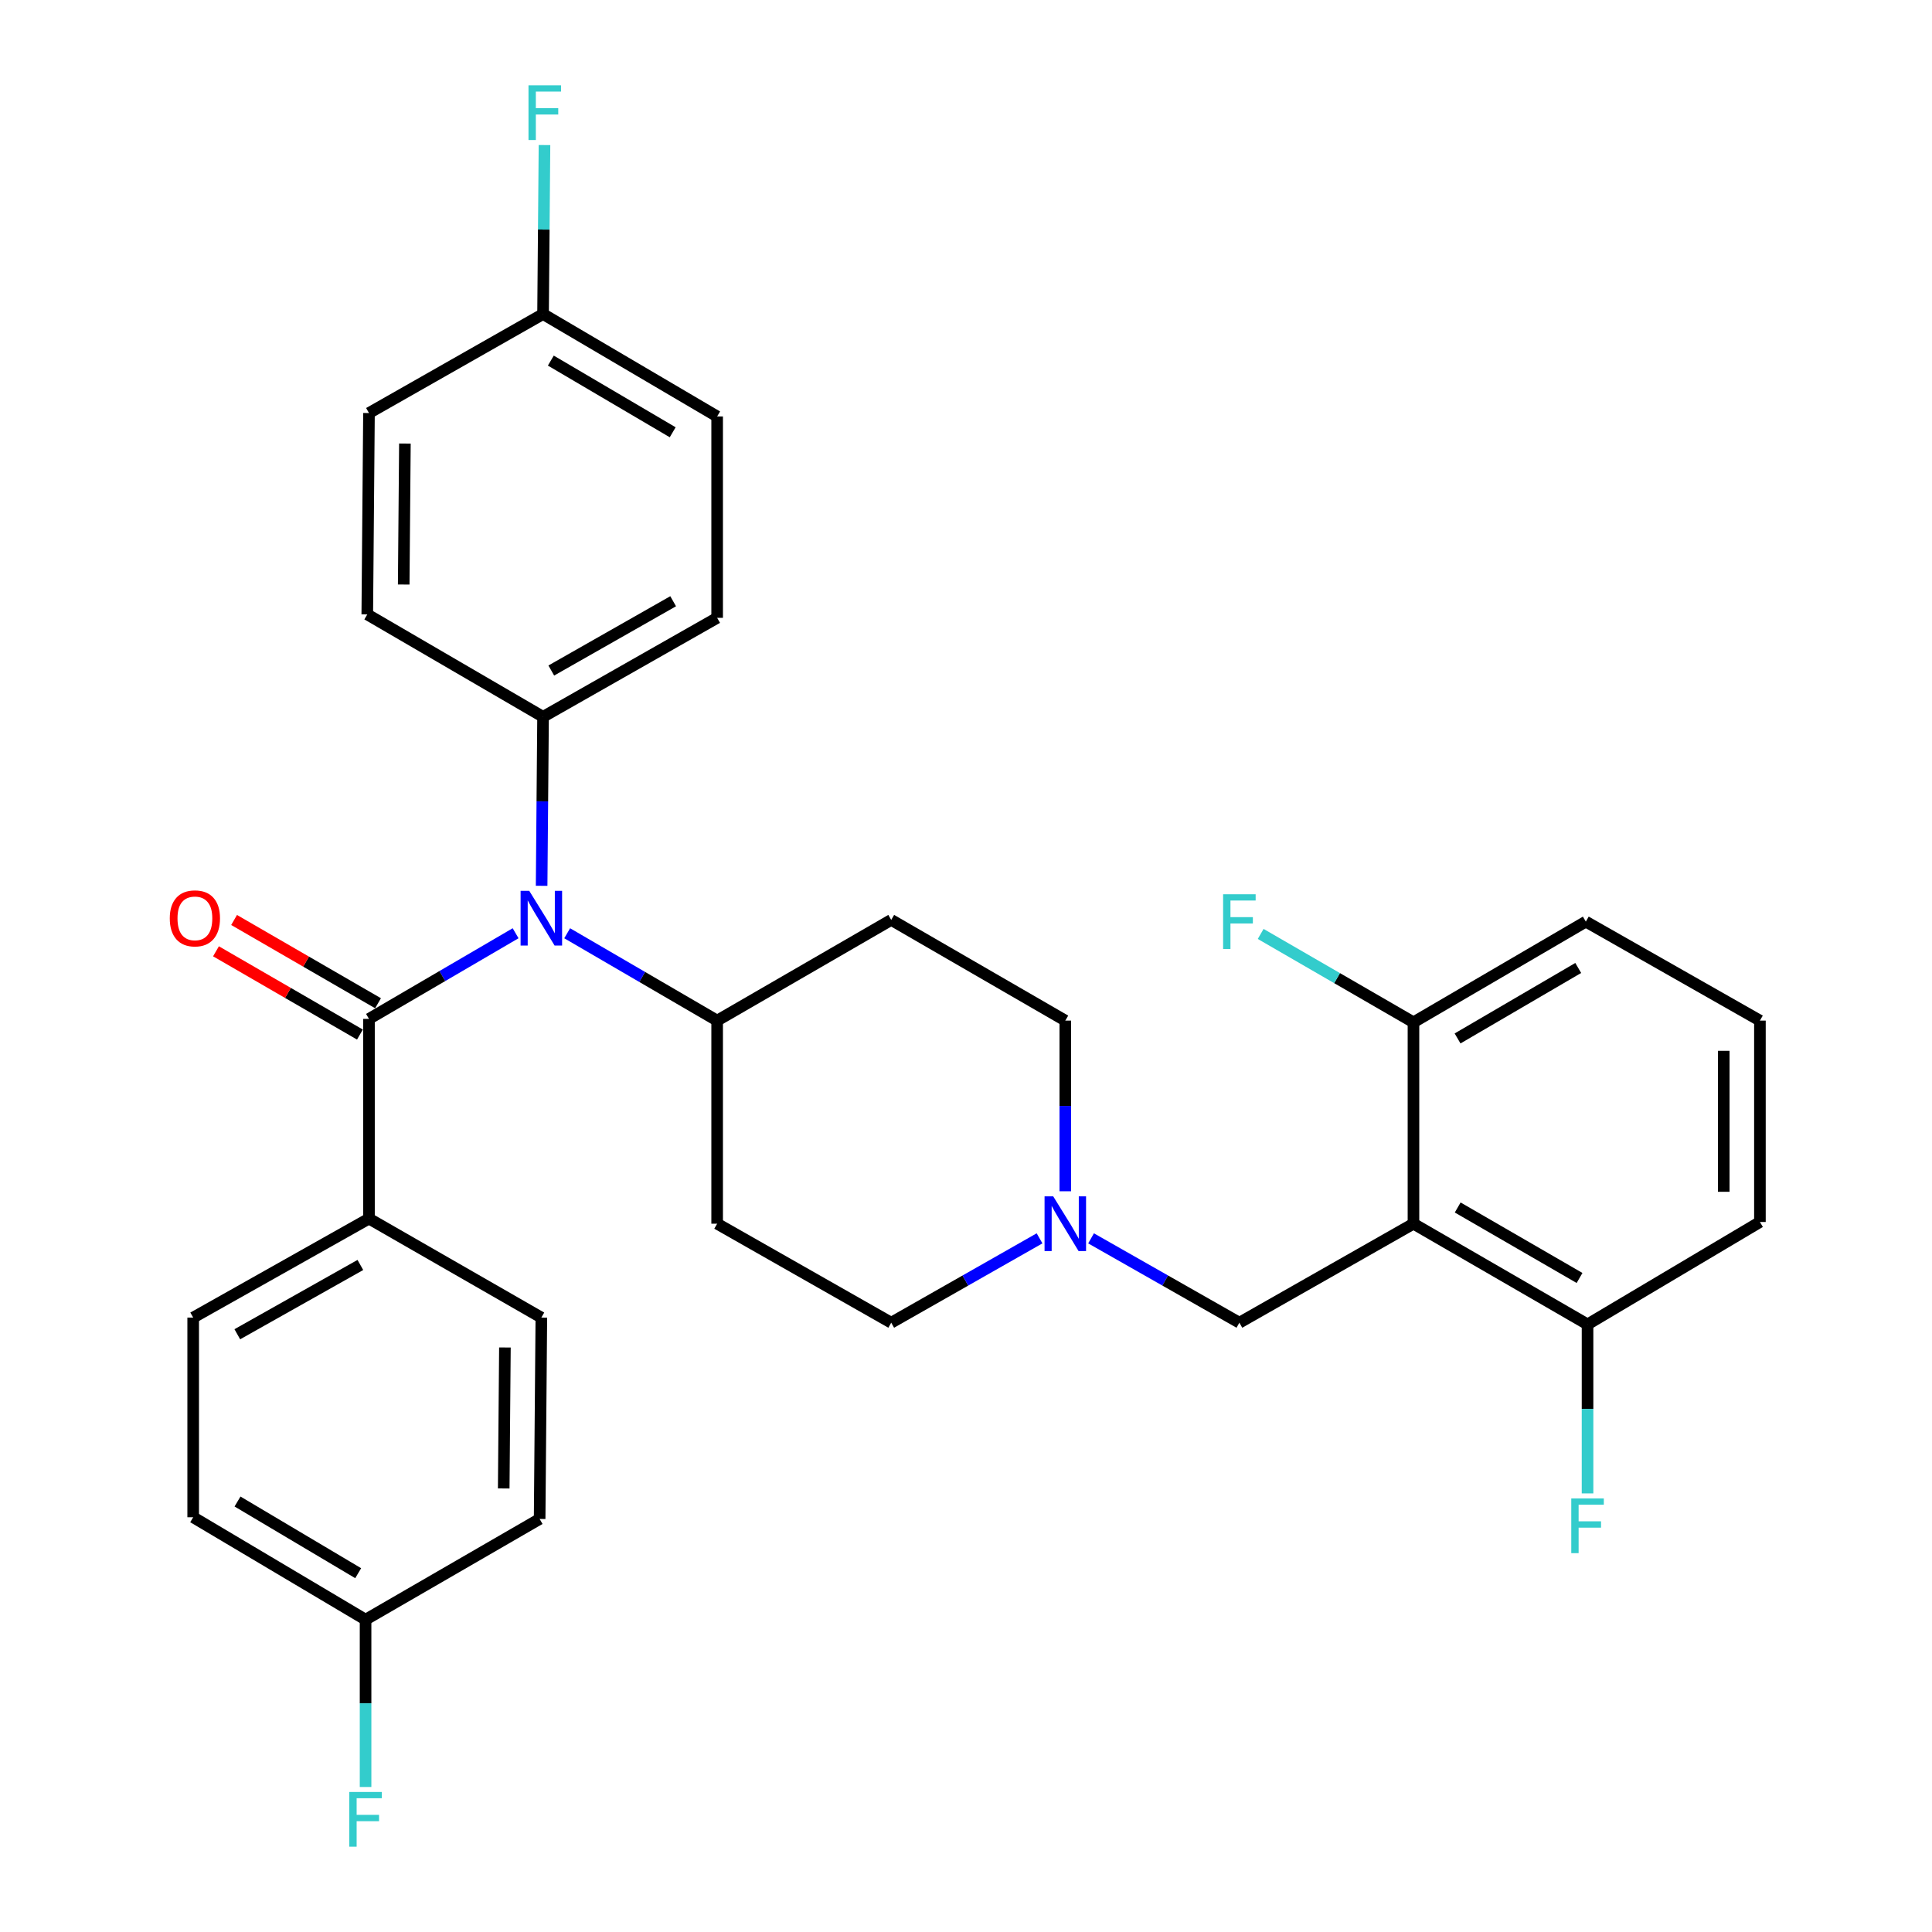 <?xml version='1.0' encoding='iso-8859-1'?>
<svg version='1.1' baseProfile='full'
              xmlns='http://www.w3.org/2000/svg'
                      xmlns:rdkit='http://www.rdkit.org/xml'
                      xmlns:xlink='http://www.w3.org/1999/xlink'
                  xml:space='preserve'
width='1000px' height='1000px' viewBox='0 0 1000 1000'>
<!-- END OF HEADER -->
<rect style='opacity:1.0;fill:#FFFFFF;stroke:none' width='1000' height='1000' x='0' y='0'> </rect>
<path class='bond-0' d='M 371.193,528.264 L 371.193,633.385' style='fill:none;fill-rule:evenodd;stroke:#000000;stroke-width:6px;stroke-linecap:butt;stroke-linejoin:miter;stroke-opacity:1' />
<path class='bond-1' d='M 371.193,528.264 L 461.292,476.146' style='fill:none;fill-rule:evenodd;stroke:#000000;stroke-width:6px;stroke-linecap:butt;stroke-linejoin:miter;stroke-opacity:1' />
<path class='bond-2' d='M 371.193,528.264 L 332.383,505.658' style='fill:none;fill-rule:evenodd;stroke:#000000;stroke-width:6px;stroke-linecap:butt;stroke-linejoin:miter;stroke-opacity:1' />
<path class='bond-2' d='M 332.383,505.658 L 293.572,483.051' style='fill:none;fill-rule:evenodd;stroke:#0000FF;stroke-width:6px;stroke-linecap:butt;stroke-linejoin:miter;stroke-opacity:1' />
<path class='bond-3' d='M 371.193,633.385 L 461.292,684.629' style='fill:none;fill-rule:evenodd;stroke:#000000;stroke-width:6px;stroke-linecap:butt;stroke-linejoin:miter;stroke-opacity:1' />
<path class='bond-4' d='M 461.292,684.629 L 499.681,662.798' style='fill:none;fill-rule:evenodd;stroke:#000000;stroke-width:6px;stroke-linecap:butt;stroke-linejoin:miter;stroke-opacity:1' />
<path class='bond-4' d='M 499.681,662.798 L 538.07,640.966' style='fill:none;fill-rule:evenodd;stroke:#0000FF;stroke-width:6px;stroke-linecap:butt;stroke-linejoin:miter;stroke-opacity:1' />
<path class='bond-5' d='M 551.401,616.597 L 551.401,572.431' style='fill:none;fill-rule:evenodd;stroke:#0000FF;stroke-width:6px;stroke-linecap:butt;stroke-linejoin:miter;stroke-opacity:1' />
<path class='bond-5' d='M 551.401,572.431 L 551.401,528.264' style='fill:none;fill-rule:evenodd;stroke:#000000;stroke-width:6px;stroke-linecap:butt;stroke-linejoin:miter;stroke-opacity:1' />
<path class='bond-6' d='M 564.733,640.967 L 603.116,662.798' style='fill:none;fill-rule:evenodd;stroke:#0000FF;stroke-width:6px;stroke-linecap:butt;stroke-linejoin:miter;stroke-opacity:1' />
<path class='bond-6' d='M 603.116,662.798 L 641.5,684.629' style='fill:none;fill-rule:evenodd;stroke:#000000;stroke-width:6px;stroke-linecap:butt;stroke-linejoin:miter;stroke-opacity:1' />
<path class='bond-7' d='M 551.401,528.264 L 461.292,476.146' style='fill:none;fill-rule:evenodd;stroke:#000000;stroke-width:6px;stroke-linecap:butt;stroke-linejoin:miter;stroke-opacity:1' />
<path class='bond-8' d='M 266.877,483.045 L 228.931,505.213' style='fill:none;fill-rule:evenodd;stroke:#0000FF;stroke-width:6px;stroke-linecap:butt;stroke-linejoin:miter;stroke-opacity:1' />
<path class='bond-8' d='M 228.931,505.213 L 190.985,527.38' style='fill:none;fill-rule:evenodd;stroke:#000000;stroke-width:6px;stroke-linecap:butt;stroke-linejoin:miter;stroke-opacity:1' />
<path class='bond-9' d='M 280.342,458.496 L 280.713,414.761' style='fill:none;fill-rule:evenodd;stroke:#0000FF;stroke-width:6px;stroke-linecap:butt;stroke-linejoin:miter;stroke-opacity:1' />
<path class='bond-9' d='M 280.713,414.761 L 281.084,371.026' style='fill:none;fill-rule:evenodd;stroke:#000000;stroke-width:6px;stroke-linecap:butt;stroke-linejoin:miter;stroke-opacity:1' />
<path class='bond-10' d='M 910.933,632.501 L 910.933,528.264' style='fill:none;fill-rule:evenodd;stroke:#000000;stroke-width:6px;stroke-linecap:butt;stroke-linejoin:miter;stroke-opacity:1' />
<path class='bond-10' d='M 892.208,616.865 L 892.208,543.9' style='fill:none;fill-rule:evenodd;stroke:#000000;stroke-width:6px;stroke-linecap:butt;stroke-linejoin:miter;stroke-opacity:1' />
<path class='bond-11' d='M 910.933,632.501 L 821.708,685.503' style='fill:none;fill-rule:evenodd;stroke:#000000;stroke-width:6px;stroke-linecap:butt;stroke-linejoin:miter;stroke-opacity:1' />
<path class='bond-12' d='M 910.933,528.264 L 820.824,477.031' style='fill:none;fill-rule:evenodd;stroke:#000000;stroke-width:6px;stroke-linecap:butt;stroke-linejoin:miter;stroke-opacity:1' />
<path class='bond-13' d='M 820.824,477.031 L 731.609,529.149' style='fill:none;fill-rule:evenodd;stroke:#000000;stroke-width:6px;stroke-linecap:butt;stroke-linejoin:miter;stroke-opacity:1' />
<path class='bond-13' d='M 816.887,501.017 L 754.437,537.499' style='fill:none;fill-rule:evenodd;stroke:#000000;stroke-width:6px;stroke-linecap:butt;stroke-linejoin:miter;stroke-opacity:1' />
<path class='bond-14' d='M 190.985,630.743 L 99.992,681.976' style='fill:none;fill-rule:evenodd;stroke:#000000;stroke-width:6px;stroke-linecap:butt;stroke-linejoin:miter;stroke-opacity:1' />
<path class='bond-14' d='M 186.523,654.744 L 122.828,690.608' style='fill:none;fill-rule:evenodd;stroke:#000000;stroke-width:6px;stroke-linecap:butt;stroke-linejoin:miter;stroke-opacity:1' />
<path class='bond-15' d='M 190.985,630.743 L 280.2,681.976' style='fill:none;fill-rule:evenodd;stroke:#000000;stroke-width:6px;stroke-linecap:butt;stroke-linejoin:miter;stroke-opacity:1' />
<path class='bond-16' d='M 190.985,630.743 L 190.985,527.38' style='fill:none;fill-rule:evenodd;stroke:#000000;stroke-width:6px;stroke-linecap:butt;stroke-linejoin:miter;stroke-opacity:1' />
<path class='bond-17' d='M 195.673,519.276 L 158.419,497.729' style='fill:none;fill-rule:evenodd;stroke:#000000;stroke-width:6px;stroke-linecap:butt;stroke-linejoin:miter;stroke-opacity:1' />
<path class='bond-17' d='M 158.419,497.729 L 121.166,476.182' style='fill:none;fill-rule:evenodd;stroke:#FF0000;stroke-width:6px;stroke-linecap:butt;stroke-linejoin:miter;stroke-opacity:1' />
<path class='bond-17' d='M 186.298,535.485 L 149.044,513.938' style='fill:none;fill-rule:evenodd;stroke:#000000;stroke-width:6px;stroke-linecap:butt;stroke-linejoin:miter;stroke-opacity:1' />
<path class='bond-17' d='M 149.044,513.938 L 111.791,492.391' style='fill:none;fill-rule:evenodd;stroke:#FF0000;stroke-width:6px;stroke-linecap:butt;stroke-linejoin:miter;stroke-opacity:1' />
<path class='bond-18' d='M 99.992,681.976 L 99.992,785.328' style='fill:none;fill-rule:evenodd;stroke:#000000;stroke-width:6px;stroke-linecap:butt;stroke-linejoin:miter;stroke-opacity:1' />
<path class='bond-19' d='M 281.084,371.026 L 190.101,318.024' style='fill:none;fill-rule:evenodd;stroke:#000000;stroke-width:6px;stroke-linecap:butt;stroke-linejoin:miter;stroke-opacity:1' />
<path class='bond-20' d='M 281.084,371.026 L 371.193,319.792' style='fill:none;fill-rule:evenodd;stroke:#000000;stroke-width:6px;stroke-linecap:butt;stroke-linejoin:miter;stroke-opacity:1' />
<path class='bond-20' d='M 285.345,347.063 L 348.422,311.199' style='fill:none;fill-rule:evenodd;stroke:#000000;stroke-width:6px;stroke-linecap:butt;stroke-linejoin:miter;stroke-opacity:1' />
<path class='bond-21' d='M 281.084,162.553 L 371.193,215.556' style='fill:none;fill-rule:evenodd;stroke:#000000;stroke-width:6px;stroke-linecap:butt;stroke-linejoin:miter;stroke-opacity:1' />
<path class='bond-21' d='M 285.107,186.644 L 348.183,223.745' style='fill:none;fill-rule:evenodd;stroke:#000000;stroke-width:6px;stroke-linecap:butt;stroke-linejoin:miter;stroke-opacity:1' />
<path class='bond-22' d='M 281.084,162.553 L 281.455,118.818' style='fill:none;fill-rule:evenodd;stroke:#000000;stroke-width:6px;stroke-linecap:butt;stroke-linejoin:miter;stroke-opacity:1' />
<path class='bond-22' d='M 281.455,118.818 L 281.826,75.083' style='fill:none;fill-rule:evenodd;stroke:#33CCCC;stroke-width:6px;stroke-linecap:butt;stroke-linejoin:miter;stroke-opacity:1' />
<path class='bond-23' d='M 281.084,162.553 L 190.985,213.787' style='fill:none;fill-rule:evenodd;stroke:#000000;stroke-width:6px;stroke-linecap:butt;stroke-linejoin:miter;stroke-opacity:1' />
<path class='bond-24' d='M 190.101,318.024 L 190.985,213.787' style='fill:none;fill-rule:evenodd;stroke:#000000;stroke-width:6px;stroke-linecap:butt;stroke-linejoin:miter;stroke-opacity:1' />
<path class='bond-24' d='M 208.958,302.547 L 209.577,229.582' style='fill:none;fill-rule:evenodd;stroke:#000000;stroke-width:6px;stroke-linecap:butt;stroke-linejoin:miter;stroke-opacity:1' />
<path class='bond-25' d='M 371.193,319.792 L 371.193,215.556' style='fill:none;fill-rule:evenodd;stroke:#000000;stroke-width:6px;stroke-linecap:butt;stroke-linejoin:miter;stroke-opacity:1' />
<path class='bond-26' d='M 99.992,785.328 L 189.217,838.331' style='fill:none;fill-rule:evenodd;stroke:#000000;stroke-width:6px;stroke-linecap:butt;stroke-linejoin:miter;stroke-opacity:1' />
<path class='bond-26' d='M 122.939,777.18 L 185.396,814.282' style='fill:none;fill-rule:evenodd;stroke:#000000;stroke-width:6px;stroke-linecap:butt;stroke-linejoin:miter;stroke-opacity:1' />
<path class='bond-27' d='M 189.217,838.331 L 279.316,786.213' style='fill:none;fill-rule:evenodd;stroke:#000000;stroke-width:6px;stroke-linecap:butt;stroke-linejoin:miter;stroke-opacity:1' />
<path class='bond-28' d='M 189.217,838.331 L 189.217,881.635' style='fill:none;fill-rule:evenodd;stroke:#000000;stroke-width:6px;stroke-linecap:butt;stroke-linejoin:miter;stroke-opacity:1' />
<path class='bond-28' d='M 189.217,881.635 L 189.217,924.939' style='fill:none;fill-rule:evenodd;stroke:#33CCCC;stroke-width:6px;stroke-linecap:butt;stroke-linejoin:miter;stroke-opacity:1' />
<path class='bond-29' d='M 279.316,786.213 L 280.2,681.976' style='fill:none;fill-rule:evenodd;stroke:#000000;stroke-width:6px;stroke-linecap:butt;stroke-linejoin:miter;stroke-opacity:1' />
<path class='bond-29' d='M 260.724,770.418 L 261.343,697.453' style='fill:none;fill-rule:evenodd;stroke:#000000;stroke-width:6px;stroke-linecap:butt;stroke-linejoin:miter;stroke-opacity:1' />
<path class='bond-30' d='M 731.609,529.149 L 731.609,633.385' style='fill:none;fill-rule:evenodd;stroke:#000000;stroke-width:6px;stroke-linecap:butt;stroke-linejoin:miter;stroke-opacity:1' />
<path class='bond-31' d='M 731.609,529.149 L 692.066,506.277' style='fill:none;fill-rule:evenodd;stroke:#000000;stroke-width:6px;stroke-linecap:butt;stroke-linejoin:miter;stroke-opacity:1' />
<path class='bond-31' d='M 692.066,506.277 L 652.522,483.406' style='fill:none;fill-rule:evenodd;stroke:#33CCCC;stroke-width:6px;stroke-linecap:butt;stroke-linejoin:miter;stroke-opacity:1' />
<path class='bond-32' d='M 731.609,633.385 L 821.708,685.503' style='fill:none;fill-rule:evenodd;stroke:#000000;stroke-width:6px;stroke-linecap:butt;stroke-linejoin:miter;stroke-opacity:1' />
<path class='bond-32' d='M 754.5,624.994 L 817.569,661.477' style='fill:none;fill-rule:evenodd;stroke:#000000;stroke-width:6px;stroke-linecap:butt;stroke-linejoin:miter;stroke-opacity:1' />
<path class='bond-33' d='M 731.609,633.385 L 641.5,684.629' style='fill:none;fill-rule:evenodd;stroke:#000000;stroke-width:6px;stroke-linecap:butt;stroke-linejoin:miter;stroke-opacity:1' />
<path class='bond-34' d='M 821.708,685.503 L 821.708,729.243' style='fill:none;fill-rule:evenodd;stroke:#000000;stroke-width:6px;stroke-linecap:butt;stroke-linejoin:miter;stroke-opacity:1' />
<path class='bond-34' d='M 821.708,729.243 L 821.708,772.983' style='fill:none;fill-rule:evenodd;stroke:#33CCCC;stroke-width:6px;stroke-linecap:butt;stroke-linejoin:miter;stroke-opacity:1' />
<path  class='atom-3' d='M 545.141 619.225
L 554.421 634.225
Q 555.341 635.705, 556.821 638.385
Q 558.301 641.065, 558.381 641.225
L 558.381 619.225
L 562.141 619.225
L 562.141 647.545
L 558.261 647.545
L 548.301 631.145
Q 547.141 629.225, 545.901 627.025
Q 544.701 624.825, 544.341 624.145
L 544.341 647.545
L 540.661 647.545
L 540.661 619.225
L 545.141 619.225
' fill='#0000FF'/>
<path  class='atom-6' d='M 273.94 461.102
L 283.22 476.102
Q 284.14 477.582, 285.62 480.262
Q 287.1 482.942, 287.18 483.102
L 287.18 461.102
L 290.94 461.102
L 290.94 489.422
L 287.06 489.422
L 277.1 473.022
Q 275.94 471.102, 274.7 468.902
Q 273.5 466.702, 273.14 466.022
L 273.14 489.422
L 269.46 489.422
L 269.46 461.102
L 273.94 461.102
' fill='#0000FF'/>
<path  class='atom-12' d='M 87.876 475.342
Q 87.876 468.542, 91.236 464.742
Q 94.596 460.942, 100.876 460.942
Q 107.156 460.942, 110.516 464.742
Q 113.876 468.542, 113.876 475.342
Q 113.876 482.222, 110.476 486.142
Q 107.076 490.022, 100.876 490.022
Q 94.636 490.022, 91.236 486.142
Q 87.876 482.262, 87.876 475.342
M 100.876 486.822
Q 105.196 486.822, 107.516 483.942
Q 109.876 481.022, 109.876 475.342
Q 109.876 469.782, 107.516 466.982
Q 105.196 464.142, 100.876 464.142
Q 96.556 464.142, 94.196 466.942
Q 91.876 469.742, 91.876 475.342
Q 91.876 481.062, 94.196 483.942
Q 96.556 486.822, 100.876 486.822
' fill='#FF0000'/>
<path  class='atom-16' d='M 273.548 44.157
L 290.388 44.157
L 290.388 47.397
L 277.348 47.397
L 277.348 55.997
L 288.948 55.997
L 288.948 59.277
L 277.348 59.277
L 277.348 72.477
L 273.548 72.477
L 273.548 44.157
' fill='#33CCCC'/>
<path  class='atom-25' d='M 180.797 927.523
L 197.637 927.523
L 197.637 930.763
L 184.597 930.763
L 184.597 939.363
L 196.197 939.363
L 196.197 942.643
L 184.597 942.643
L 184.597 955.843
L 180.797 955.843
L 180.797 927.523
' fill='#33CCCC'/>
<path  class='atom-30' d='M 813.288 775.59
L 830.128 775.59
L 830.128 778.83
L 817.088 778.83
L 817.088 787.43
L 828.688 787.43
L 828.688 790.71
L 817.088 790.71
L 817.088 803.91
L 813.288 803.91
L 813.288 775.59
' fill='#33CCCC'/>
<path  class='atom-31' d='M 633.08 462.871
L 649.92 462.871
L 649.92 466.111
L 636.88 466.111
L 636.88 474.711
L 648.48 474.711
L 648.48 477.991
L 636.88 477.991
L 636.88 491.191
L 633.08 491.191
L 633.08 462.871
' fill='#33CCCC'/>
</svg>
